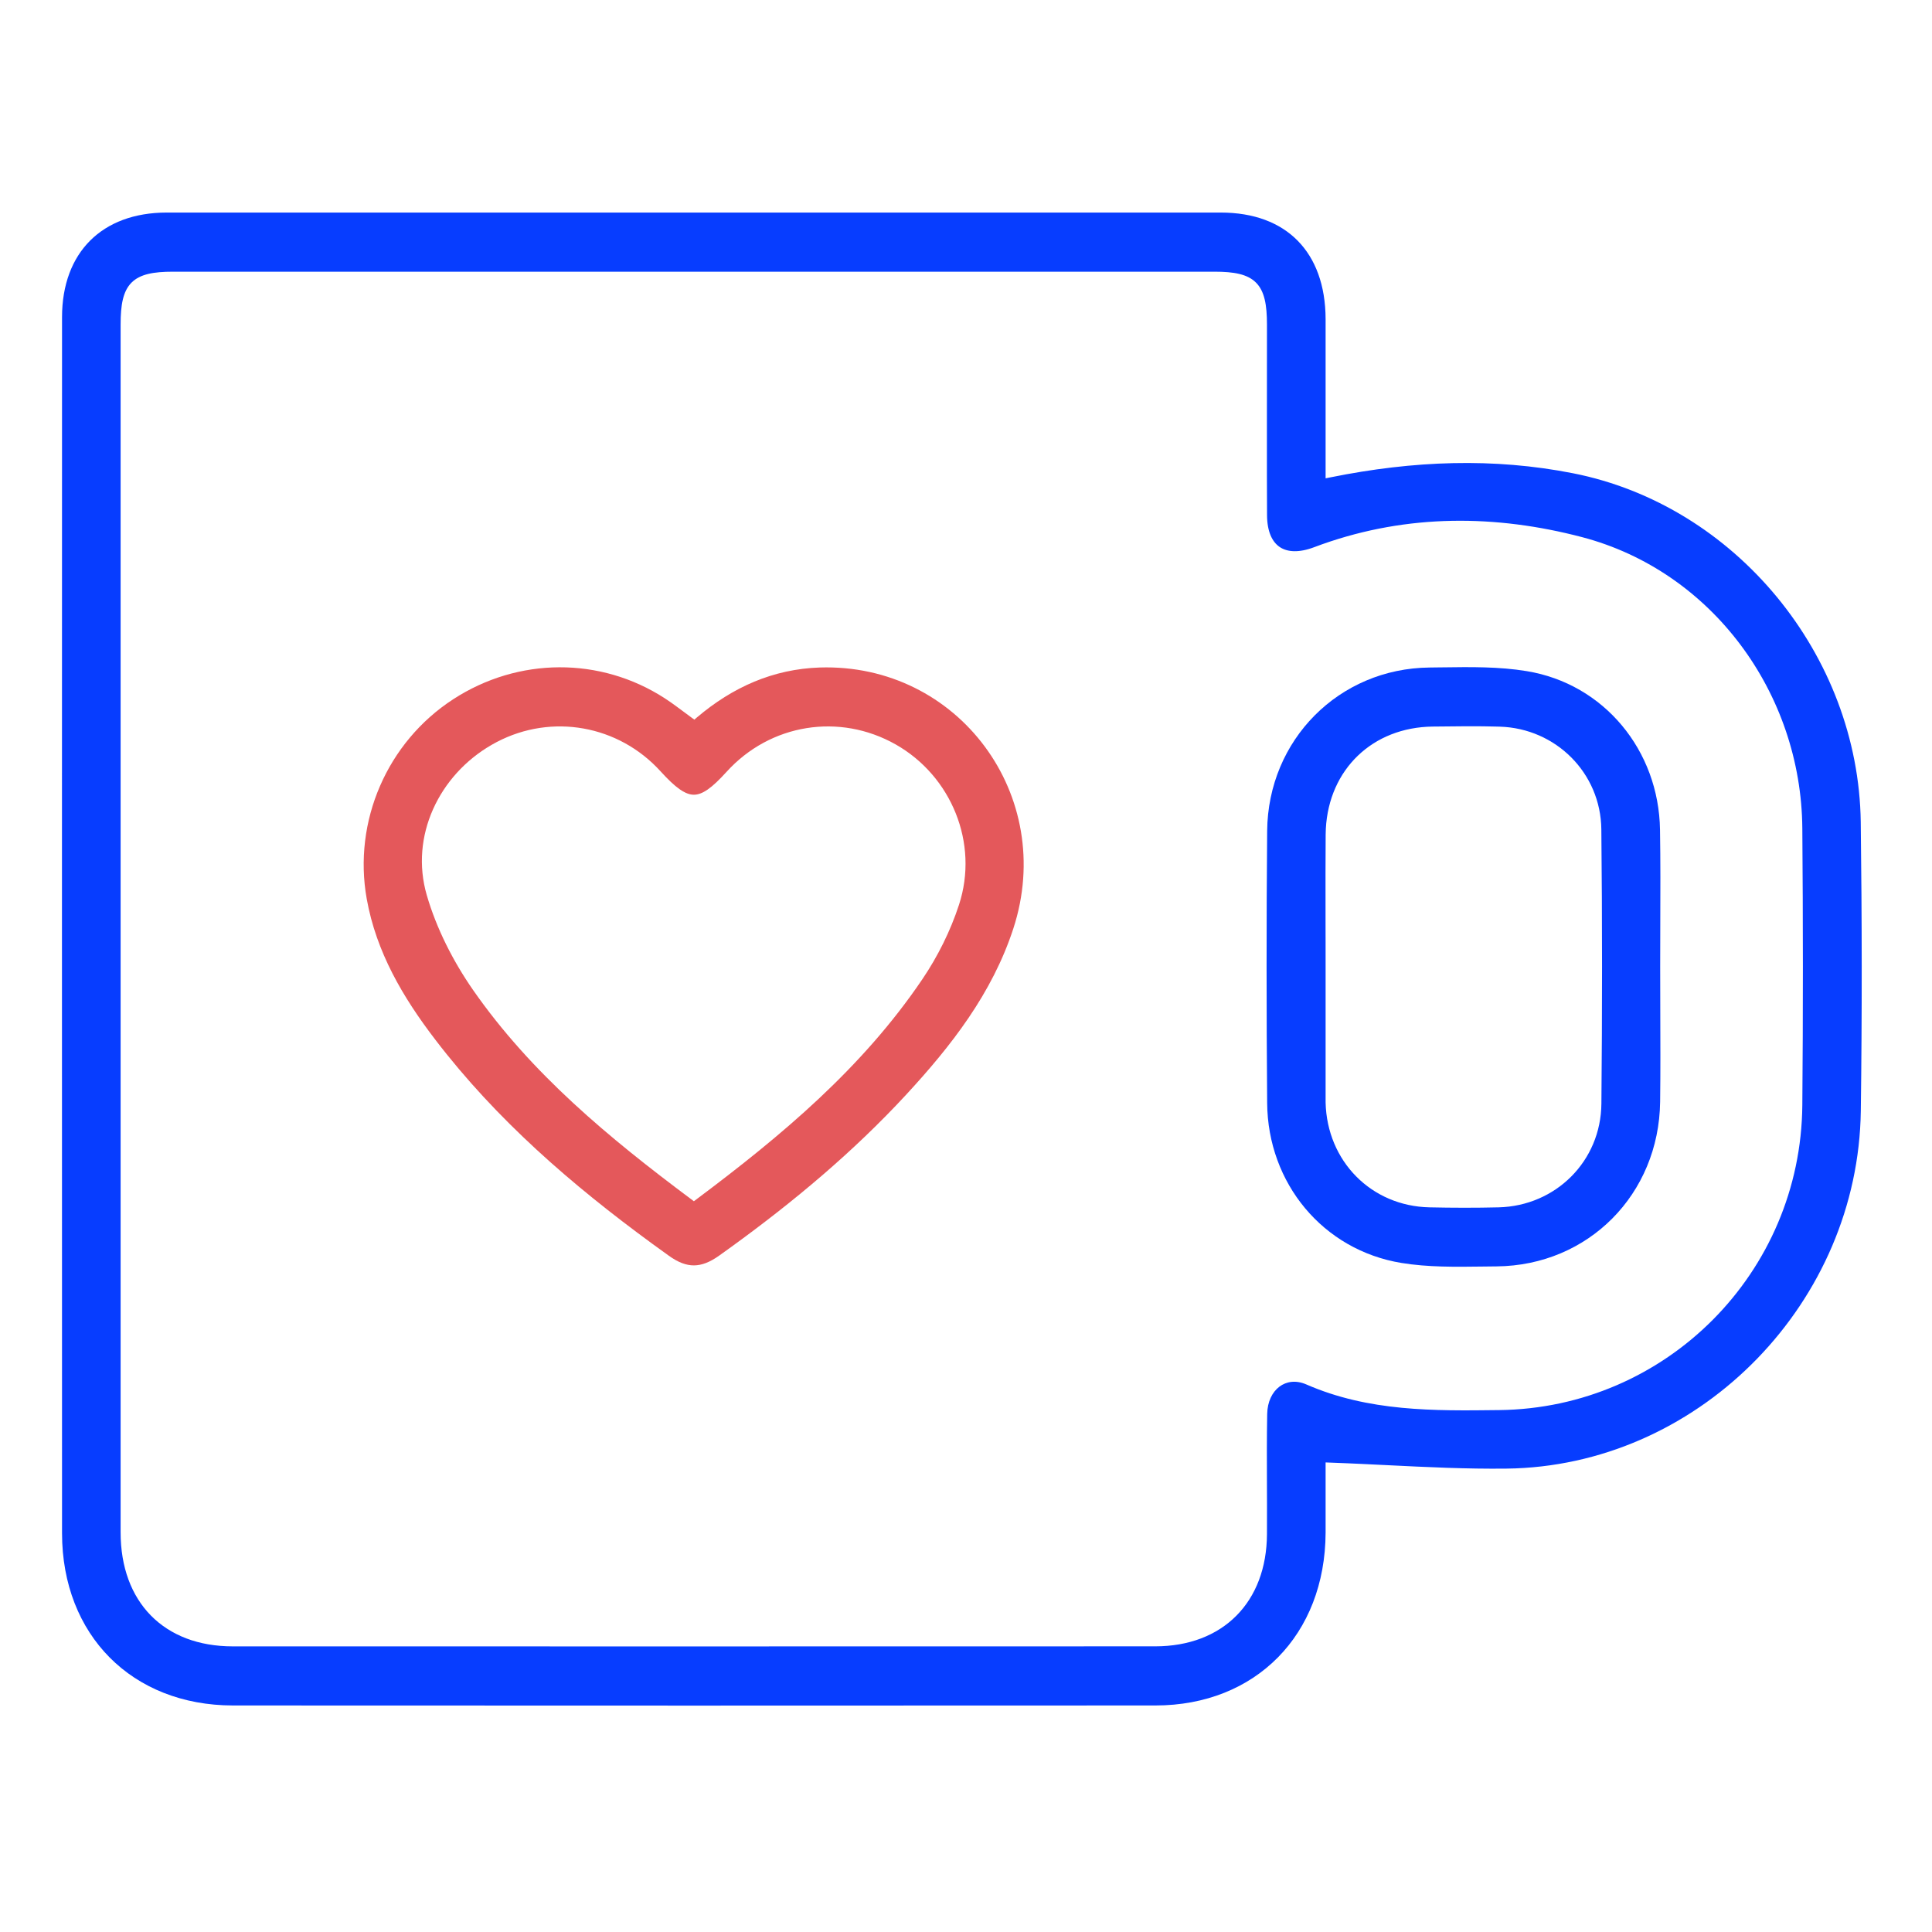 <svg xmlns="http://www.w3.org/2000/svg" fill="none" viewBox="0 0 100 100" height="100" width="100">
<path fill="#073DFF" d="M3.211 16.418C3.206 35.958 3.206 59.82 3.211 79.363C3.213 82.003 4.124 84.227 5.677 85.792C7.23 87.356 9.439 88.273 12.057 88.275C27.972 88.284 43.885 88.284 59.797 88.275C62.407 88.275 64.603 87.354 66.149 85.783C67.695 84.213 68.603 81.978 68.613 79.328V75.695L68.837 75.704C69.135 75.715 69.432 75.727 69.729 75.739L70.103 75.756L70.442 75.771C70.892 75.792 71.339 75.814 71.784 75.836C73.869 75.939 75.919 76.039 77.966 76.015L78.429 76.004C88.132 75.643 96.183 67.358 96.315 57.502C96.382 52.518 96.375 47.532 96.312 42.55C96.197 33.904 89.822 26.154 81.419 24.496C77.309 23.686 73.166 23.838 68.872 24.706L68.613 24.758V16.518C68.608 14.771 68.091 13.397 67.17 12.461C66.251 11.525 64.903 11.002 63.187 11.002C45.001 10.999 26.815 10.999 8.629 11.002C6.942 11.002 5.592 11.528 4.665 12.454C3.738 13.381 3.211 14.73 3.211 16.418ZM65.014 14.632C64.572 14.186 63.865 14.063 62.872 14.063H8.95C7.957 14.063 7.249 14.185 6.806 14.63C6.364 15.076 6.243 15.788 6.243 16.789V79.319C6.244 81.109 6.797 82.587 7.81 83.619C8.825 84.651 10.28 85.215 12.046 85.216C27.96 85.219 43.878 85.219 59.793 85.214C61.532 85.214 62.979 84.65 63.993 83.63C65.007 82.611 65.569 81.155 65.578 79.408L65.58 77.848L65.577 76.936C65.572 75.686 65.567 74.437 65.59 73.185C65.601 72.547 65.855 72.052 66.22 71.775C66.581 71.502 67.073 71.423 67.614 71.658C70.845 73.069 74.227 73.027 77.575 72.986H77.595C86.233 72.886 93.218 65.886 93.288 57.195C93.329 52.425 93.326 47.65 93.288 42.881C93.236 35.871 88.608 29.566 81.88 27.8C77.425 26.632 72.881 26.601 68.449 28.166L68.021 28.323C67.23 28.621 66.633 28.579 66.239 28.314C65.846 28.049 65.589 27.517 65.582 26.676C65.567 24.82 65.581 18.65 65.578 16.791C65.577 15.79 65.456 15.078 65.014 14.632Z" clip-rule="evenodd" fill-rule="evenodd"></path>
<path fill="#073DFF" d="M85.931 50.044C85.931 49.322 85.934 48.602 85.936 47.882C85.942 46.236 85.949 44.593 85.922 42.95C85.86 38.84 83.023 35.394 79.024 34.738C77.599 34.502 76.122 34.522 74.636 34.543L74.353 34.546L73.993 34.551C69.309 34.596 65.63 38.291 65.588 43.012C65.547 47.703 65.55 52.398 65.588 57.092C65.619 61.249 68.483 64.705 72.538 65.37C73.908 65.594 75.328 65.575 76.755 65.556C76.991 65.553 77.227 65.55 77.463 65.548C82.209 65.505 85.869 61.817 85.928 57.027C85.948 55.452 85.942 53.879 85.936 52.303C85.934 51.551 85.931 50.798 85.931 50.044ZM77.4 37.606L77.3 37.604C77.161 37.6 77.022 37.598 76.883 37.596L76.636 37.593L76.382 37.591L76.106 37.591H75.895L74.161 37.607C71.048 37.642 68.788 39.817 68.625 42.898L68.616 43.199C68.611 43.866 68.608 44.533 68.608 45.2C68.606 46.102 68.608 47.005 68.61 47.907L68.612 48.786C68.613 49.216 68.613 49.646 68.613 50.076V57.064C68.685 60.101 70.974 62.428 73.991 62.492C75.183 62.518 76.378 62.521 77.571 62.492C80.523 62.416 82.864 60.104 82.888 57.122C82.932 52.391 82.934 47.662 82.885 42.93C82.855 40.004 80.523 37.701 77.634 37.612L77.489 37.608L77.4 37.606Z" clip-rule="evenodd" fill-rule="evenodd"></path>
<path fill="#E4585B" d="M23.456 36.194C26.833 34.001 31.082 33.992 34.402 36.139L34.721 36.354C34.801 36.411 34.881 36.468 34.961 36.526C34.969 36.532 34.976 36.538 34.984 36.543C35.089 36.62 35.2 36.702 35.308 36.782L35.364 36.824L35.385 36.84L35.397 36.848C35.526 36.944 35.66 37.044 35.801 37.148L35.939 37.248L36.069 37.137C37.922 35.565 40.02 34.63 42.428 34.55C49.601 34.319 54.697 41.184 52.449 48.065C51.353 51.42 49.243 54.13 46.877 56.688C44.156 59.627 41.103 62.18 37.866 64.529L37.216 64.996C36.737 65.337 36.32 65.494 35.92 65.496C35.52 65.498 35.103 65.345 34.623 64.999L33.781 64.39C29.59 61.325 25.695 57.953 22.523 53.803C20.846 51.612 19.474 49.274 18.982 46.527C18.263 42.507 20.04 38.414 23.456 36.194ZM46.367 38.536C43.45 36.882 39.864 37.46 37.606 39.951C37.228 40.367 36.914 40.668 36.634 40.862C36.356 41.056 36.125 41.136 35.909 41.135C35.777 41.134 35.639 41.102 35.487 41.032C35.39 40.987 35.287 40.927 35.177 40.85C34.892 40.65 34.573 40.344 34.188 39.921C32.017 37.535 28.568 36.914 25.718 38.404L25.451 38.551C22.726 40.117 21.203 43.28 22.09 46.334C22.592 48.064 23.457 49.761 24.483 51.238C27.502 55.573 31.515 58.89 35.786 62.079L35.915 62.176L36.044 62.079C40.463 58.773 44.639 55.276 47.747 50.675C48.539 49.504 49.196 48.184 49.636 46.836C50.682 43.639 49.236 40.164 46.367 38.536Z" clip-rule="evenodd" fill-rule="evenodd"></path>
</svg>
